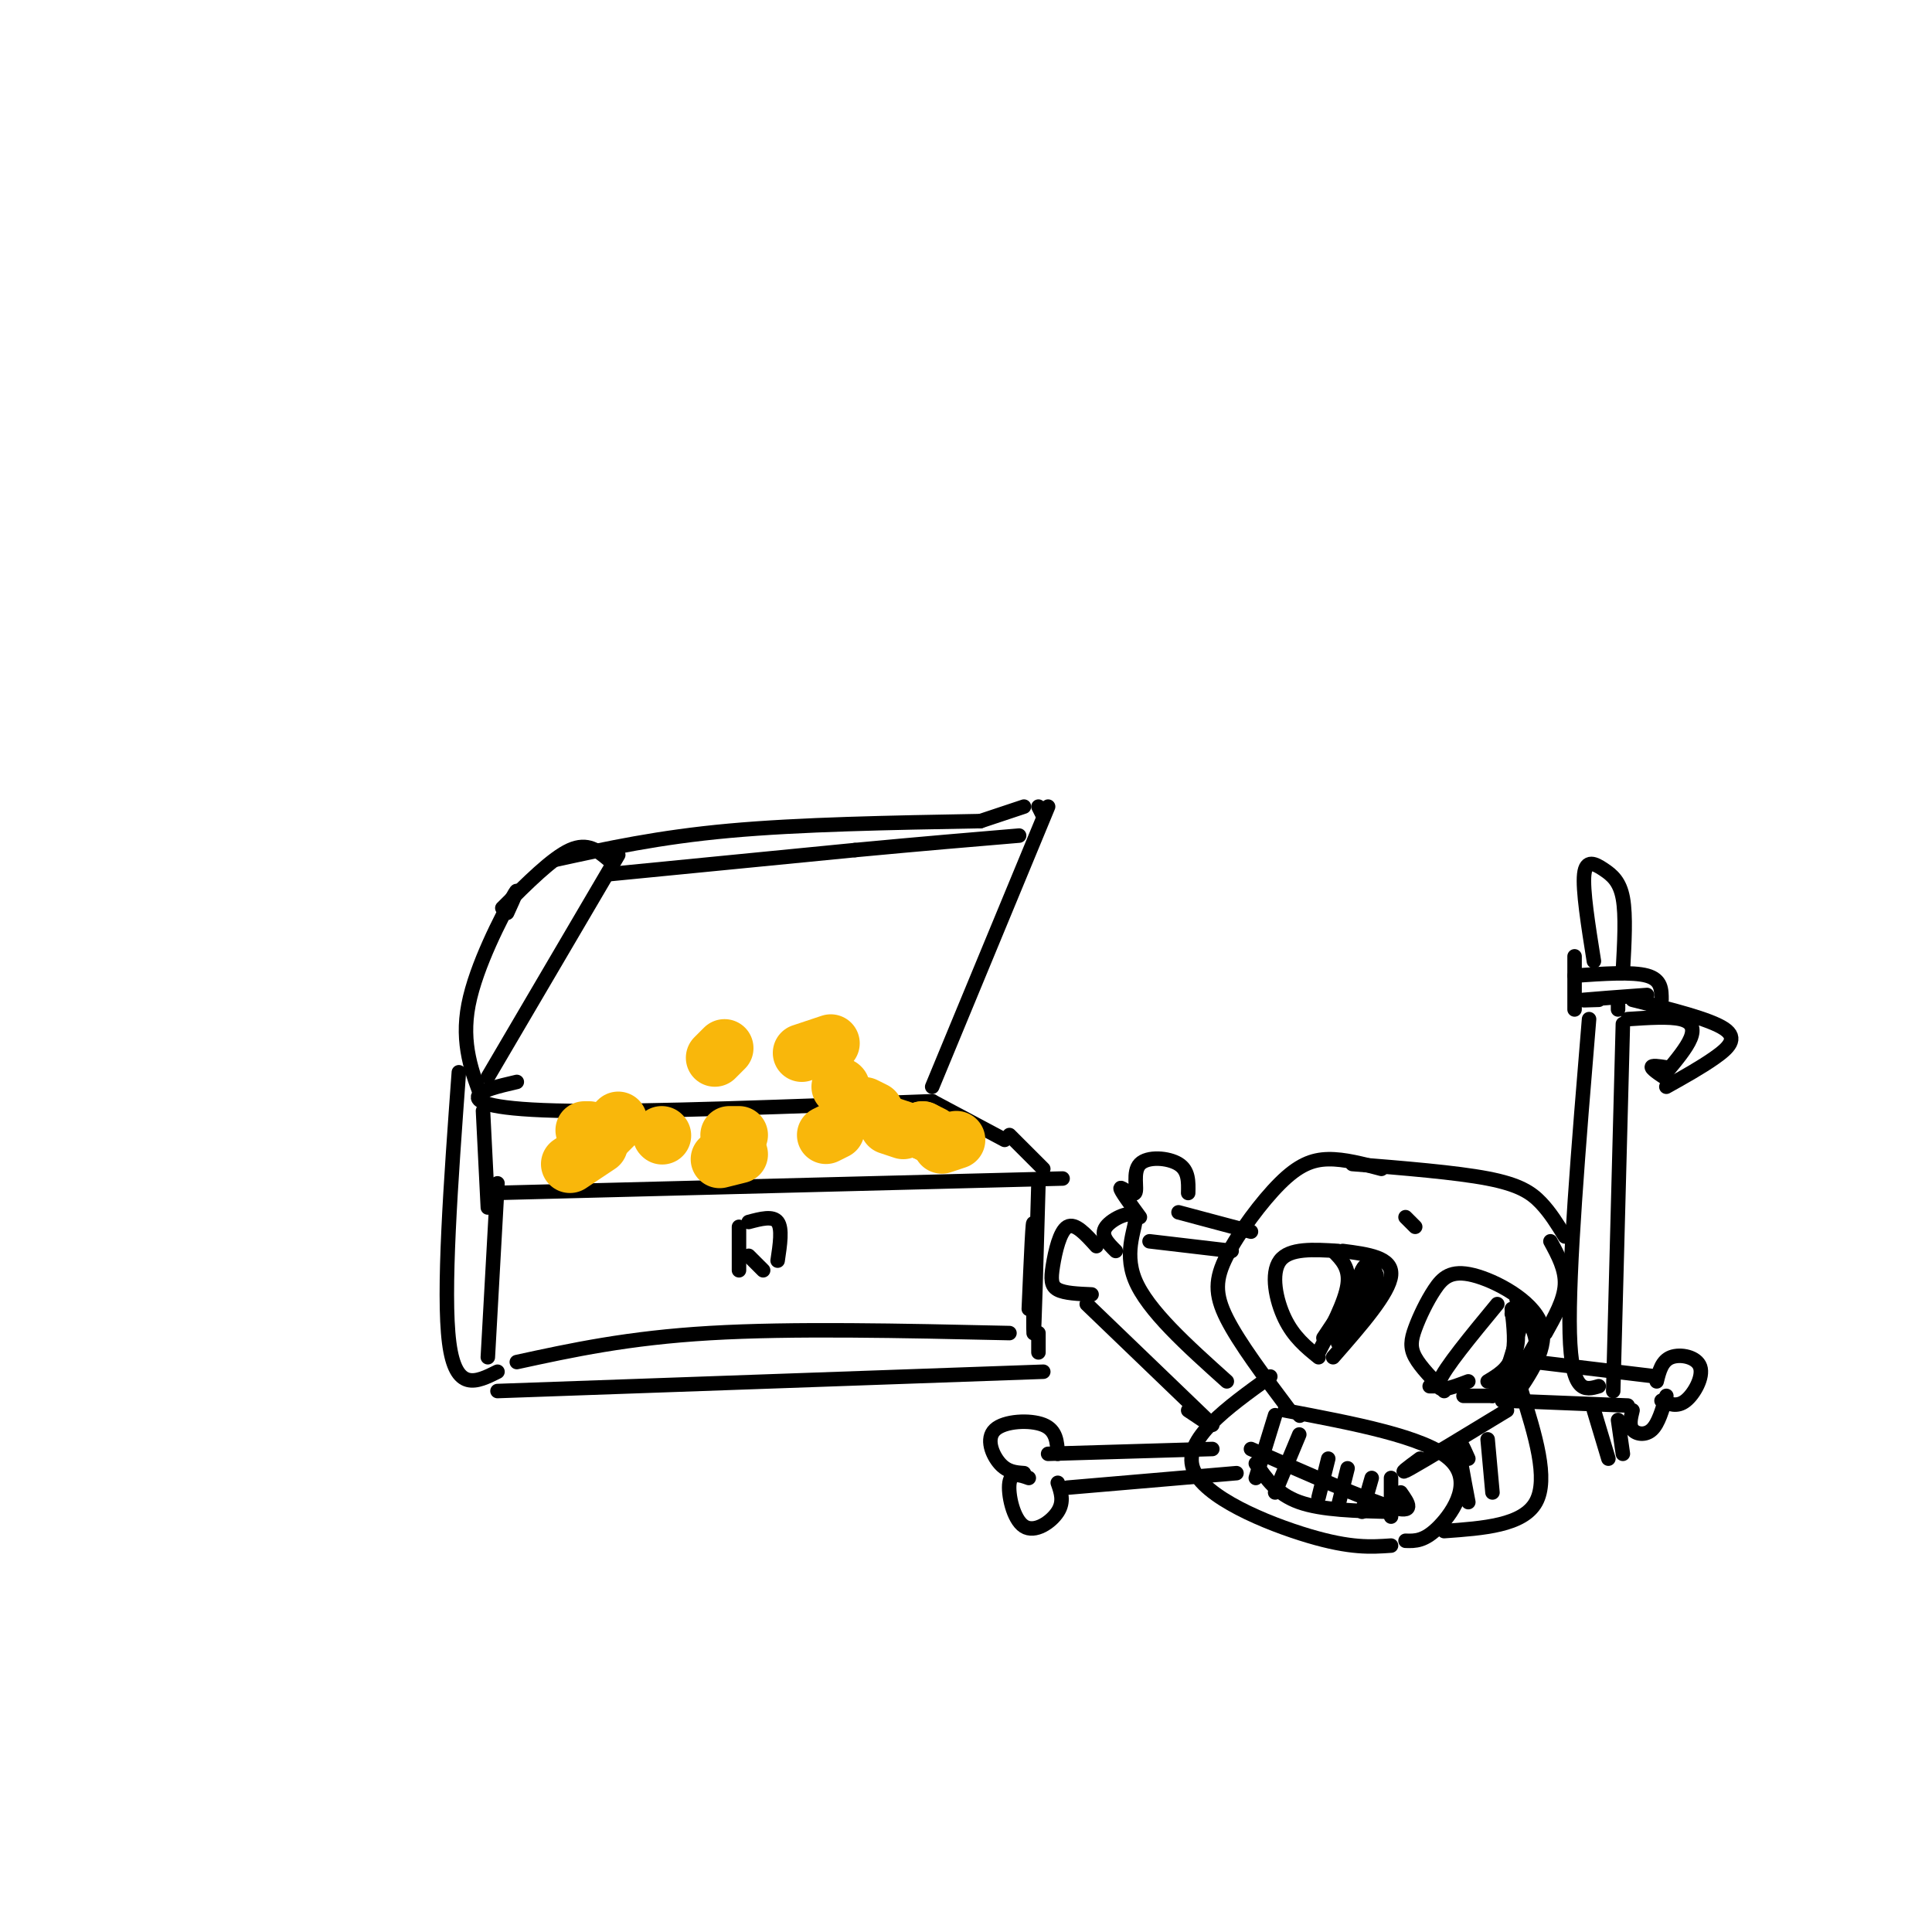 <svg viewBox='0 0 400 400' version='1.1' xmlns='http://www.w3.org/2000/svg' xmlns:xlink='http://www.w3.org/1999/xlink'><g fill='none' stroke='#000000' stroke-width='3' stroke-linecap='round' stroke-linejoin='round'><path d='M105,189c1.489,-3.267 2.978,-6.533 1,-3c-1.978,3.533 -7.422,13.867 -9,22c-1.578,8.133 0.711,14.067 3,20'/><path d='M104,188c5.167,-5.167 10.333,-10.333 14,-12c3.667,-1.667 5.833,0.167 8,2'/><path d='M101,223c0.000,0.000 27.000,-46.000 27,-46'/><path d='M115,178c10.667,-2.333 21.333,-4.667 36,-6c14.667,-1.333 33.333,-1.667 52,-2'/><path d='M269,293c0.000,0.000 0.100,0.100 0.1,0.1'/><path d='M107,224c-3.822,0.889 -7.644,1.778 -8,3c-0.356,1.222 2.756,2.778 19,3c16.244,0.222 45.622,-0.889 75,-2'/><path d='M193,225c0.000,0.000 24.000,-58.000 24,-58'/><path d='M100,230c0.000,0.000 1.000,20.000 1,20'/><path d='M193,228c0.000,0.000 15.000,8.000 15,8'/><path d='M102,247c0.000,0.000 118.000,-3.000 118,-3'/><path d='M103,245c0.000,0.000 -2.000,36.000 -2,36'/><path d='M95,222c-1.667,22.833 -3.333,45.667 -2,56c1.333,10.333 5.667,8.167 10,6'/><path d='M107,282c11.500,-2.500 23.000,-5.000 40,-6c17.000,-1.000 39.500,-0.500 62,0'/><path d='M215,245c-0.444,15.911 -0.889,31.822 -1,31c-0.111,-0.822 0.111,-18.378 0,-22c-0.111,-3.622 -0.556,6.689 -1,17'/><path d='M103,288c0.000,0.000 113.000,-4.000 113,-4'/><path d='M215,276c0.000,0.000 0.000,4.000 0,4'/><path d='M153,254c0.000,0.000 0.000,9.000 0,9'/><path d='M155,253c2.500,-0.667 5.000,-1.333 6,0c1.000,1.333 0.500,4.667 0,8'/><path d='M155,260c0.000,0.000 3.000,3.000 3,3'/><path d='M203,170c0.000,0.000 9.000,-3.000 9,-3'/><path d='M126,181c0.000,0.000 51.000,-5.000 51,-5'/><path d='M177,176c14.167,-1.333 24.083,-2.167 34,-3'/><path d='M215,167c0.000,0.000 1.000,2.000 1,2'/><path d='M209,235c0.000,0.000 7.000,7.000 7,7'/><path d='M267,292c-5.223,-6.970 -10.447,-13.939 -13,-19c-2.553,-5.061 -2.437,-8.212 0,-13c2.437,-4.788 7.195,-11.212 11,-15c3.805,-3.788 6.659,-4.939 10,-5c3.341,-0.061 7.171,0.970 11,2'/><path d='M277,259c-5.022,-0.311 -10.044,-0.622 -12,2c-1.956,2.622 -0.844,8.178 1,12c1.844,3.822 4.422,5.911 7,8'/><path d='M278,259c5.167,0.667 10.333,1.333 10,5c-0.333,3.667 -6.167,10.333 -12,17'/><path d='M276,259c1.750,1.750 3.500,3.500 3,7c-0.500,3.500 -3.250,8.750 -6,14'/><path d='M278,271c0.000,0.000 -4.000,6.000 -4,6'/><path d='M280,241c10.711,0.867 21.422,1.733 28,3c6.578,1.267 9.022,2.933 11,5c1.978,2.067 3.489,4.533 5,7'/><path d='M263,285c-9.044,6.511 -18.089,13.022 -16,19c2.089,5.978 15.311,11.422 24,14c8.689,2.578 12.844,2.289 17,2'/><path d='M264,293c0.000,0.000 -4.000,13.000 -4,13'/><path d='M269,297c0.000,0.000 -5.000,12.000 -5,12'/><path d='M275,302c0.000,0.000 -2.000,8.000 -2,8'/><path d='M279,304c0.000,0.000 -2.000,8.000 -2,8'/><path d='M284,306c0.000,0.000 -2.000,7.000 -2,7'/><path d='M288,306c0.000,0.000 0.000,8.000 0,8'/><path d='M259,300c11.917,5.250 23.833,10.500 29,12c5.167,1.500 3.583,-0.750 2,-3'/><path d='M260,303c2.167,3.167 4.333,6.333 9,8c4.667,1.667 11.833,1.833 19,2'/><path d='M266,292c14.422,2.733 28.844,5.467 34,10c5.156,4.533 1.044,10.867 -2,14c-3.044,3.133 -5.022,3.067 -7,3'/><path d='M296,287c0.000,0.000 1.000,0.000 1,0'/><path d='M299,288c-2.447,-2.483 -4.894,-4.966 -6,-7c-1.106,-2.034 -0.871,-3.620 0,-6c0.871,-2.380 2.378,-5.556 4,-8c1.622,-2.444 3.360,-4.158 8,-3c4.640,1.158 12.183,5.188 14,10c1.817,4.812 -2.091,10.406 -6,16'/><path d='M310,270c-5.500,6.667 -11.000,13.333 -12,16c-1.000,2.667 2.500,1.333 6,0'/><path d='M303,289c0.000,0.000 6.000,0.000 6,0'/><path d='M321,257c1.583,2.917 3.167,5.833 3,9c-0.167,3.167 -2.083,6.583 -4,10'/><path d='M312,292c-8.500,5.167 -17.000,10.333 -20,12c-3.000,1.667 -0.500,-0.167 2,-2'/><path d='M315,288c2.833,9.083 5.667,18.167 3,23c-2.667,4.833 -10.833,5.417 -19,6'/><path d='M304,302c-1.000,-2.250 -2.000,-4.500 -2,-3c0.000,1.500 1.000,6.750 2,12'/><path d='M308,298c0.000,0.000 1.000,11.000 1,11'/><path d='M291,252c0.000,0.000 2.000,2.000 2,2'/><path d='M284,264c-1.113,1.994 -2.226,3.988 -2,3c0.226,-0.988 1.792,-4.958 2,-5c0.208,-0.042 -0.940,3.845 -1,5c-0.060,1.155 0.970,-0.423 2,-2'/><path d='M285,265c-1.000,1.833 -4.500,7.417 -8,13'/><path d='M285,264c-0.733,-1.889 -1.467,-3.778 -3,-1c-1.533,2.778 -3.867,10.222 -4,11c-0.133,0.778 1.933,-5.111 4,-11'/><path d='M282,263c0.833,-1.667 0.917,-0.333 1,1'/><path d='M313,271c0.417,3.750 0.833,7.500 0,10c-0.833,2.500 -2.917,3.750 -5,5'/><path d='M313,272c0.833,2.083 1.667,4.167 1,7c-0.667,2.833 -2.833,6.417 -5,10'/><path d='M315,274c0.000,0.000 -4.000,13.000 -4,13'/><path d='M314,269c2.167,3.583 4.333,7.167 4,10c-0.333,2.833 -3.167,4.917 -6,7'/><path d='M318,278c0.000,0.000 -7.000,12.000 -7,12'/><path d='M225,270c0.000,0.000 26.000,25.000 26,25'/><path d='M226,268c-2.792,-0.119 -5.583,-0.238 -7,-1c-1.417,-0.762 -1.458,-2.167 -1,-5c0.458,-2.833 1.417,-7.095 3,-8c1.583,-0.905 3.792,1.548 6,4'/><path d='M231,259c-1.637,-1.625 -3.274,-3.250 -2,-5c1.274,-1.750 5.458,-3.625 6,-2c0.542,1.625 -2.560,6.750 0,13c2.560,6.250 10.780,13.625 19,21'/><path d='M246,292c0.000,0.000 3.000,2.000 3,2'/><path d='M255,259c0.000,0.000 -17.000,-2.000 -17,-2'/><path d='M259,255c0.000,0.000 -15.000,-4.000 -15,-4'/><path d='M246,247c0.061,-2.337 0.121,-4.673 -2,-6c-2.121,-1.327 -6.424,-1.644 -8,0c-1.576,1.644 -0.424,5.250 -1,6c-0.576,0.750 -2.879,-1.357 -3,-1c-0.121,0.357 1.939,3.179 4,6'/><path d='M251,300c0.000,0.000 -34.000,1.000 -34,1'/><path d='M219,301c-0.137,-2.452 -0.274,-4.905 -3,-6c-2.726,-1.095 -8.042,-0.833 -10,1c-1.958,1.833 -0.560,5.238 1,7c1.560,1.762 3.280,1.881 5,2'/><path d='M213,306c-1.821,-0.649 -3.643,-1.298 -4,1c-0.357,2.298 0.750,7.542 3,9c2.250,1.458 5.643,-0.869 7,-3c1.357,-2.131 0.679,-4.065 0,-6'/><path d='M221,308c0.000,0.000 35.000,-3.000 35,-3'/><path d='M318,282c0.000,0.000 25.000,3.000 25,3'/><path d='M343,286c0.530,-2.131 1.060,-4.262 3,-5c1.940,-0.738 5.292,-0.083 6,2c0.708,2.083 -1.226,5.595 -3,7c-1.774,1.405 -3.387,0.702 -5,0'/><path d='M345,289c-0.822,2.867 -1.644,5.733 -3,7c-1.356,1.267 -3.244,0.933 -4,0c-0.756,-0.933 -0.378,-2.467 0,-4'/><path d='M337,291c0.000,0.000 -25.000,-1.000 -25,-1'/><path d='M335,209c0.000,0.000 0.000,-1.000 0,-1'/><path d='M326,198c0.000,0.000 0.000,11.000 0,11'/><path d='M326,202c6.000,-0.417 12.000,-0.833 15,0c3.000,0.833 3.000,2.917 3,5'/><path d='M331,207c-2.333,0.083 -4.667,0.167 -3,0c1.667,-0.167 7.333,-0.583 13,-1'/><path d='M330,199c-1.179,-7.405 -2.357,-14.810 -2,-18c0.357,-3.190 2.250,-2.167 4,-1c1.750,1.167 3.357,2.476 4,6c0.643,3.524 0.321,9.262 0,15'/><path d='M338,207c8.022,2.000 16.044,4.000 19,6c2.956,2.000 0.844,4.000 -2,6c-2.844,2.000 -6.422,4.000 -10,6'/><path d='M337,211c4.311,-0.289 8.622,-0.578 11,0c2.378,0.578 2.822,2.022 2,4c-0.822,1.978 -2.911,4.489 -5,7'/><path d='M345,221c-1.583,-0.250 -3.167,-0.500 -3,0c0.167,0.500 2.083,1.750 4,3'/><path d='M336,212c0.000,0.000 -2.000,76.000 -2,76'/><path d='M329,211c-2.167,26.167 -4.333,52.333 -4,65c0.333,12.667 3.167,11.833 6,11'/><path d='M330,292c0.000,0.000 3.000,10.000 3,10'/><path d='M335,294c0.000,0.000 1.000,7.000 1,7'/></g>
<g fill='none' stroke='#F9B70B' stroke-width='12' stroke-linecap='round' stroke-linejoin='round'><path d='M128,232c0.000,0.000 -4.000,4.000 -4,4'/><path d='M122,234c0.000,0.000 -1.000,0.000 -1,0'/><path d='M137,235c0.000,0.000 0.100,0.100 0.1,0.1'/><path d='M151,235c0.000,0.000 2.000,0.000 2,0'/><path d='M171,235c0.000,0.000 2.000,-1.000 2,-1'/><path d='M184,233c0.000,0.000 3.000,1.000 3,1'/><path d='M191,234c0.000,0.000 0.100,0.100 0.1,0.1'/><path d='M174,225c0.000,0.000 0.100,0.100 0.1,0.1'/><path d='M172,216c0.000,0.000 -6.000,2.000 -6,2'/><path d='M150,217c0.000,0.000 -2.000,2.000 -2,2'/><path d='M179,229c0.000,0.000 2.000,1.000 2,1'/><path d='M191,234c0.000,0.000 2.000,1.000 2,1'/><path d='M198,236c0.000,0.000 -3.000,1.000 -3,1'/><path d='M153,239c0.000,0.000 -4.000,1.000 -4,1'/><path d='M124,237c0.000,0.000 -6.000,4.000 -6,4'/></g>
</svg>